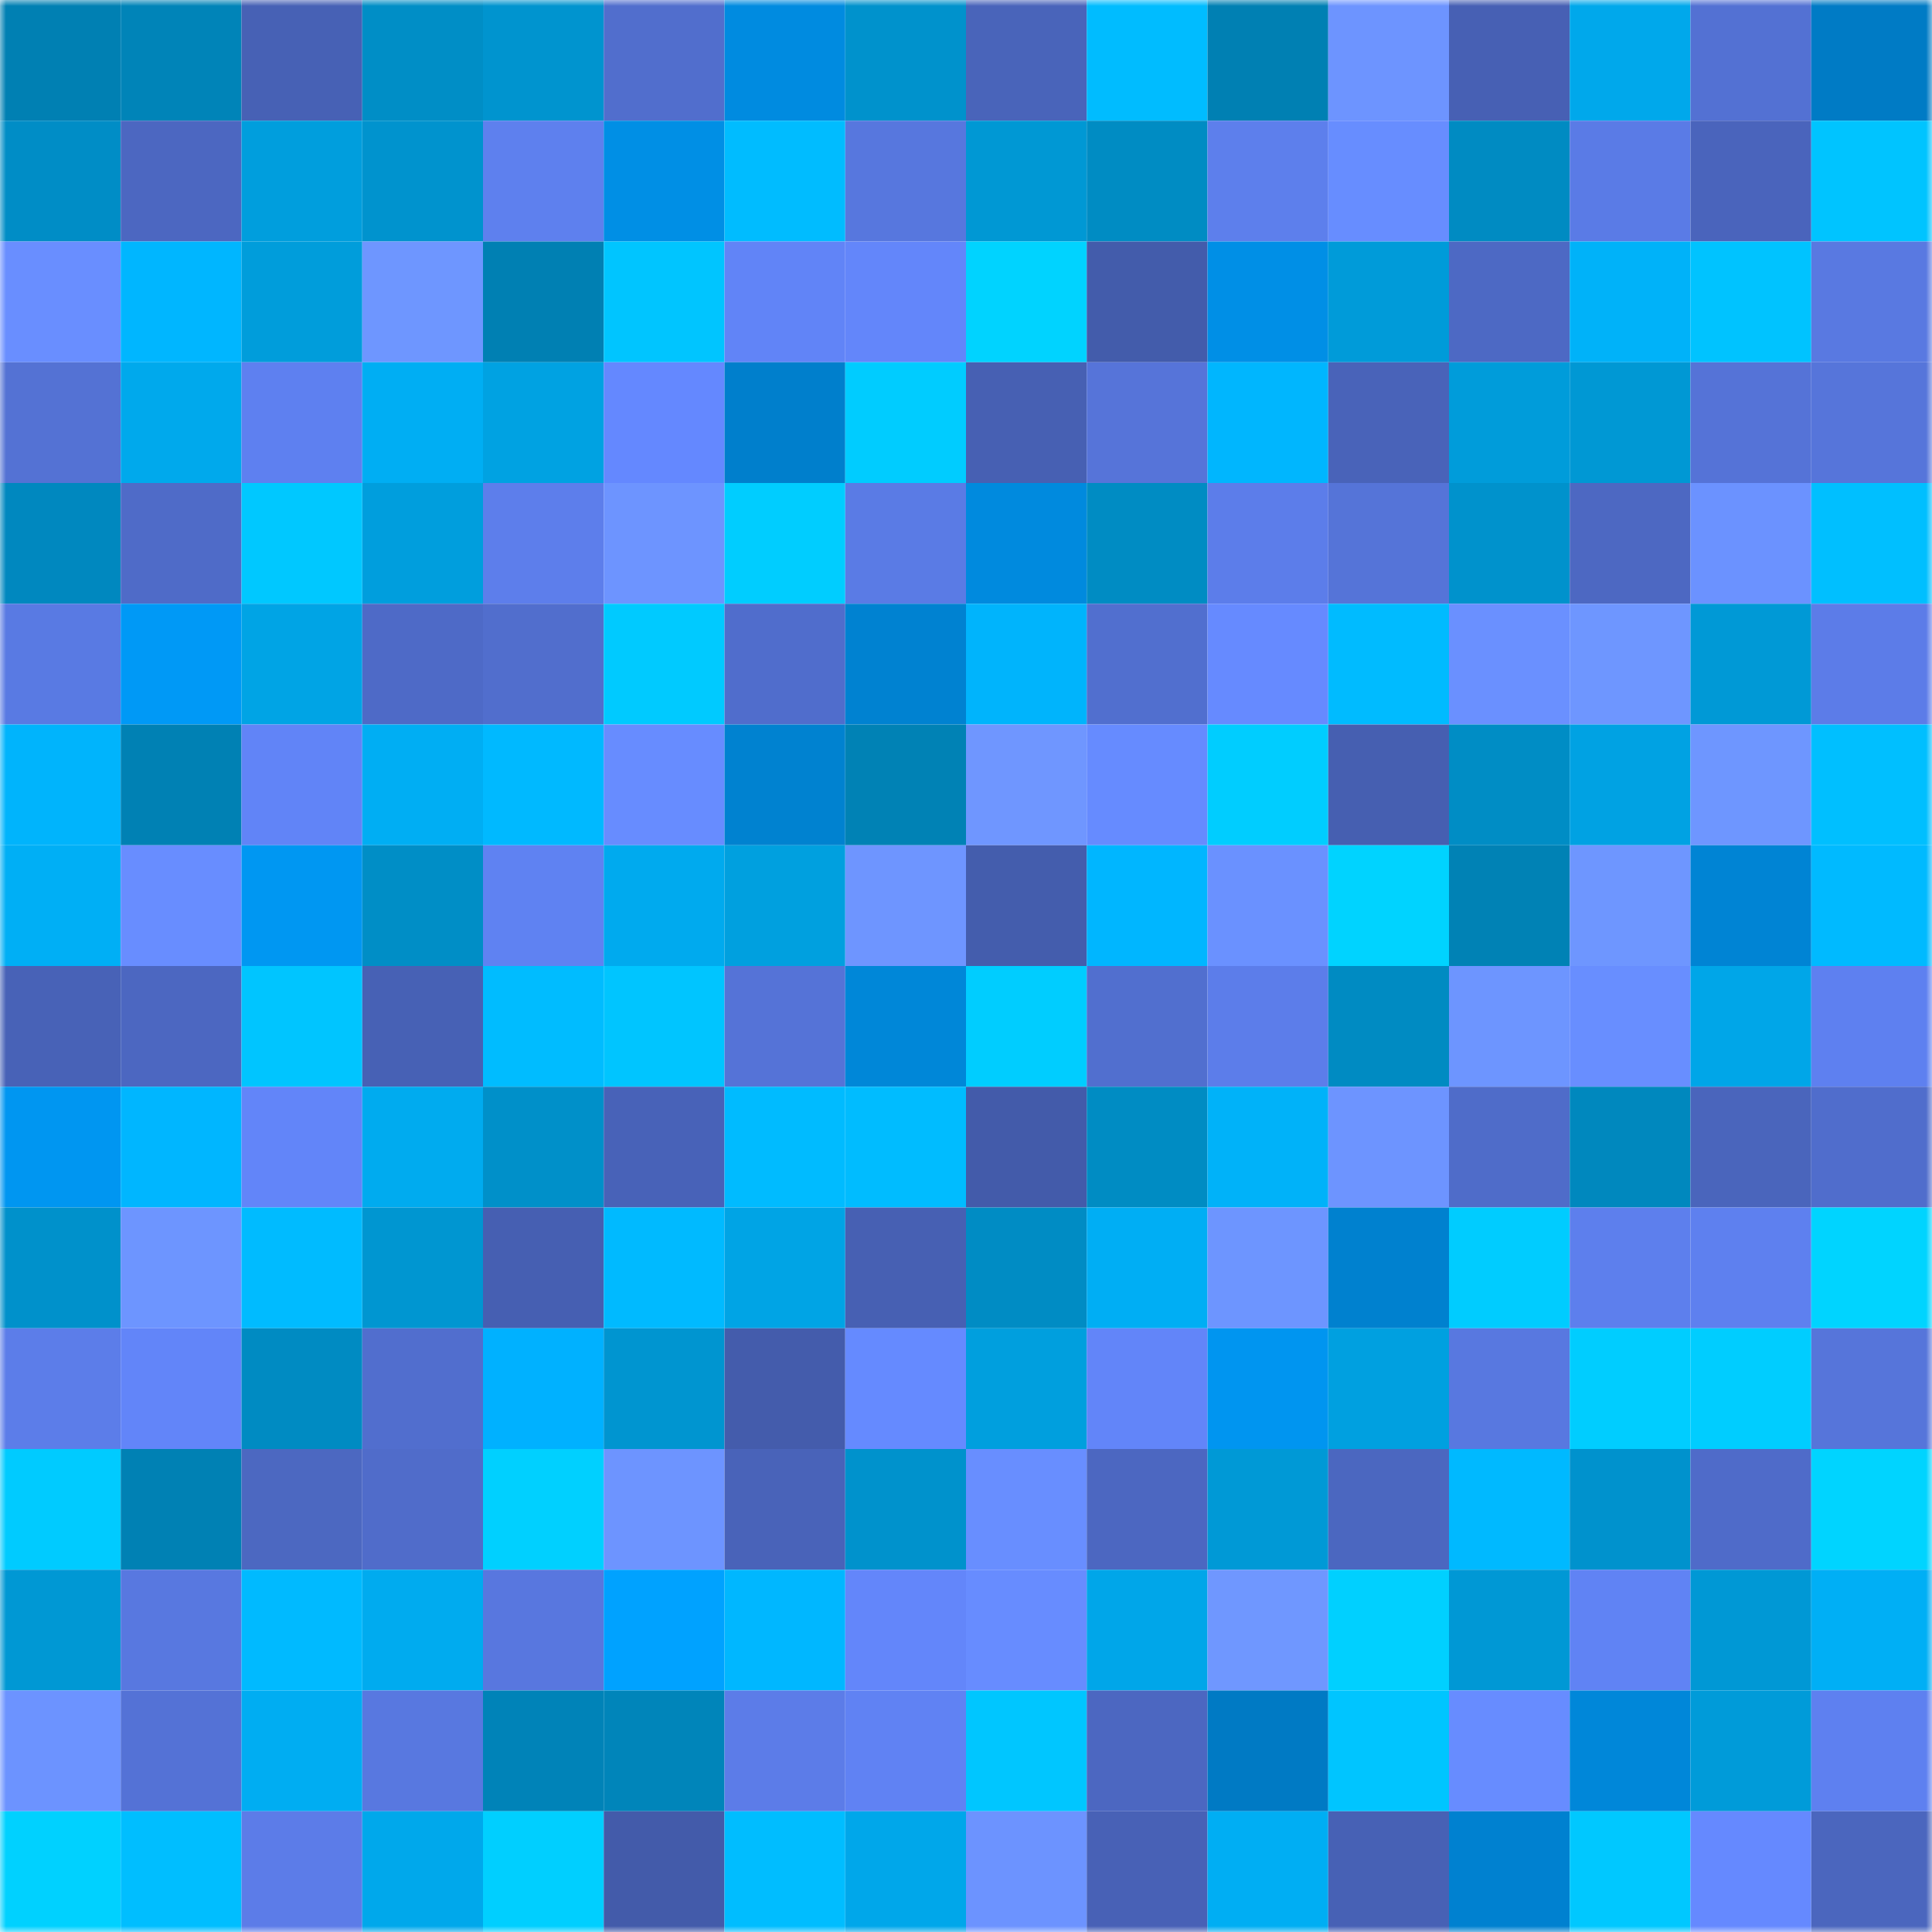 <svg viewBox="0 0 160 160" fill="none" role="img" xmlns="http://www.w3.org/2000/svg" width="240" height="240" name="ens%2Cvitalka.eth"><mask id="418622699" mask-type="alpha" maskUnits="userSpaceOnUse" x="0" y="0" width="160" height="160"><rect width="160" height="160" fill="#FFFFFF"></rect></mask><g mask="url(#418622699)"><rect x="0" y="0" width="10" height="10" fill="#0080b3"></rect><rect x="10" y="0" width="10" height="10" fill="#0084b8"></rect><rect x="20" y="0" width="10" height="10" fill="#4761b5"></rect><rect x="30" y="0" width="10" height="10" fill="#008ec6"></rect><rect x="40" y="0" width="10" height="10" fill="#0094cf"></rect><rect x="50" y="0" width="10" height="10" fill="#516ecd"></rect><rect x="60" y="0" width="10" height="10" fill="#008be0"></rect><rect x="70" y="0" width="10" height="10" fill="#0092cc"></rect><rect x="80" y="0" width="10" height="10" fill="#4964ba"></rect><rect x="90" y="0" width="10" height="10" fill="#00bcff"></rect><rect x="100" y="0" width="10" height="10" fill="#0080b3"></rect><rect x="110" y="0" width="10" height="10" fill="#6d94ff"></rect><rect x="120" y="0" width="10" height="10" fill="#4760b4"></rect><rect x="130" y="0" width="10" height="10" fill="#00a8eb"></rect><rect x="140" y="0" width="10" height="10" fill="#5371d3"></rect><rect x="150" y="0" width="10" height="10" fill="#007bc5"></rect><rect x="0" y="10" width="10" height="10" fill="#008dc6"></rect><rect x="10" y="10" width="10" height="10" fill="#4c67c1"></rect><rect x="20" y="10" width="10" height="10" fill="#009edd"></rect><rect x="30" y="10" width="10" height="10" fill="#0093ce"></rect><rect x="40" y="10" width="10" height="10" fill="#5e80ee"></rect><rect x="50" y="10" width="10" height="10" fill="#008fe5"></rect><rect x="60" y="10" width="10" height="10" fill="#00bcff"></rect><rect x="70" y="10" width="10" height="10" fill="#5777de"></rect><rect x="80" y="10" width="10" height="10" fill="#0098d4"></rect><rect x="90" y="10" width="10" height="10" fill="#008cc3"></rect><rect x="100" y="10" width="10" height="10" fill="#5d7fec"></rect><rect x="110" y="10" width="10" height="10" fill="#678dff"></rect><rect x="120" y="10" width="10" height="10" fill="#008bc2"></rect><rect x="130" y="10" width="10" height="10" fill="#5a7be6"></rect><rect x="140" y="10" width="10" height="10" fill="#4a64bc"></rect><rect x="150" y="10" width="10" height="10" fill="#00c4ff"></rect><rect x="0" y="20" width="10" height="10" fill="#698eff"></rect><rect x="10" y="20" width="10" height="10" fill="#00b6ff"></rect><rect x="20" y="20" width="10" height="10" fill="#009ddb"></rect><rect x="30" y="20" width="10" height="10" fill="#6e96ff"></rect><rect x="40" y="20" width="10" height="10" fill="#0080b3"></rect><rect x="50" y="20" width="10" height="10" fill="#00c5ff"></rect><rect x="60" y="20" width="10" height="10" fill="#6184f7"></rect><rect x="70" y="20" width="10" height="10" fill="#6386fa"></rect><rect x="80" y="20" width="10" height="10" fill="#00d3ff"></rect><rect x="90" y="20" width="10" height="10" fill="#435cab"></rect><rect x="100" y="20" width="10" height="10" fill="#008fe6"></rect><rect x="110" y="20" width="10" height="10" fill="#009bd9"></rect><rect x="120" y="20" width="10" height="10" fill="#4d69c4"></rect><rect x="130" y="20" width="10" height="10" fill="#00b2f9"></rect><rect x="140" y="20" width="10" height="10" fill="#00c3ff"></rect><rect x="150" y="20" width="10" height="10" fill="#5979e1"></rect><rect x="0" y="30" width="10" height="10" fill="#5472d4"></rect><rect x="10" y="30" width="10" height="10" fill="#00a9ec"></rect><rect x="20" y="30" width="10" height="10" fill="#5e80f0"></rect><rect x="30" y="30" width="10" height="10" fill="#00aef3"></rect><rect x="40" y="30" width="10" height="10" fill="#00a2e2"></rect><rect x="50" y="30" width="10" height="10" fill="#6488ff"></rect><rect x="60" y="30" width="10" height="10" fill="#007fcc"></rect><rect x="70" y="30" width="10" height="10" fill="#00ccff"></rect><rect x="80" y="30" width="10" height="10" fill="#4760b3"></rect><rect x="90" y="30" width="10" height="10" fill="#5674d9"></rect><rect x="100" y="30" width="10" height="10" fill="#00b6fe"></rect><rect x="110" y="30" width="10" height="10" fill="#4963b9"></rect><rect x="120" y="30" width="10" height="10" fill="#009cda"></rect><rect x="130" y="30" width="10" height="10" fill="#0098d4"></rect><rect x="140" y="30" width="10" height="10" fill="#5573d7"></rect><rect x="150" y="30" width="10" height="10" fill="#5675da"></rect><rect x="0" y="40" width="10" height="10" fill="#0088bf"></rect><rect x="10" y="40" width="10" height="10" fill="#4f6bc8"></rect><rect x="20" y="40" width="10" height="10" fill="#00c8ff"></rect><rect x="30" y="40" width="10" height="10" fill="#009edd"></rect><rect x="40" y="40" width="10" height="10" fill="#5d7eeb"></rect><rect x="50" y="40" width="10" height="10" fill="#6d94ff"></rect><rect x="60" y="40" width="10" height="10" fill="#00cdff"></rect><rect x="70" y="40" width="10" height="10" fill="#5a7be5"></rect><rect x="80" y="40" width="10" height="10" fill="#008ade"></rect><rect x="90" y="40" width="10" height="10" fill="#008cc3"></rect><rect x="100" y="40" width="10" height="10" fill="#5c7dea"></rect><rect x="110" y="40" width="10" height="10" fill="#5574d8"></rect><rect x="120" y="40" width="10" height="10" fill="#0092cc"></rect><rect x="130" y="40" width="10" height="10" fill="#4d68c2"></rect><rect x="140" y="40" width="10" height="10" fill="#6b92ff"></rect><rect x="150" y="40" width="10" height="10" fill="#00bfff"></rect><rect x="0" y="50" width="10" height="10" fill="#597ae3"></rect><rect x="10" y="50" width="10" height="10" fill="#0099f6"></rect><rect x="20" y="50" width="10" height="10" fill="#00a4e5"></rect><rect x="30" y="50" width="10" height="10" fill="#4e6ac7"></rect><rect x="40" y="50" width="10" height="10" fill="#516ecd"></rect><rect x="50" y="50" width="10" height="10" fill="#00caff"></rect><rect x="60" y="50" width="10" height="10" fill="#506dcc"></rect><rect x="70" y="50" width="10" height="10" fill="#0082d1"></rect><rect x="80" y="50" width="10" height="10" fill="#00b4fc"></rect><rect x="90" y="50" width="10" height="10" fill="#516fcf"></rect><rect x="100" y="50" width="10" height="10" fill="#668aff"></rect><rect x="110" y="50" width="10" height="10" fill="#00bbff"></rect><rect x="120" y="50" width="10" height="10" fill="#6a90ff"></rect><rect x="130" y="50" width="10" height="10" fill="#6e96ff"></rect><rect x="140" y="50" width="10" height="10" fill="#0099d6"></rect><rect x="150" y="50" width="10" height="10" fill="#5c7ce8"></rect><rect x="0" y="60" width="10" height="10" fill="#00b4fc"></rect><rect x="10" y="60" width="10" height="10" fill="#0081b4"></rect><rect x="20" y="60" width="10" height="10" fill="#6184f7"></rect><rect x="30" y="60" width="10" height="10" fill="#00aef3"></rect><rect x="40" y="60" width="10" height="10" fill="#00b9ff"></rect><rect x="50" y="60" width="10" height="10" fill="#678cff"></rect><rect x="60" y="60" width="10" height="10" fill="#0082d0"></rect><rect x="70" y="60" width="10" height="10" fill="#0082b5"></rect><rect x="80" y="60" width="10" height="10" fill="#6f96ff"></rect><rect x="90" y="60" width="10" height="10" fill="#668bff"></rect><rect x="100" y="60" width="10" height="10" fill="#00cdff"></rect><rect x="110" y="60" width="10" height="10" fill="#465fb1"></rect><rect x="120" y="60" width="10" height="10" fill="#008dc5"></rect><rect x="130" y="60" width="10" height="10" fill="#00a2e3"></rect><rect x="140" y="60" width="10" height="10" fill="#6e96ff"></rect><rect x="150" y="60" width="10" height="10" fill="#00bfff"></rect><rect x="0" y="70" width="10" height="10" fill="#00aff5"></rect><rect x="10" y="70" width="10" height="10" fill="#688dff"></rect><rect x="20" y="70" width="10" height="10" fill="#0097f2"></rect><rect x="30" y="70" width="10" height="10" fill="#008ec6"></rect><rect x="40" y="70" width="10" height="10" fill="#5f82f2"></rect><rect x="50" y="70" width="10" height="10" fill="#00aaee"></rect><rect x="60" y="70" width="10" height="10" fill="#00a0df"></rect><rect x="70" y="70" width="10" height="10" fill="#6e95ff"></rect><rect x="80" y="70" width="10" height="10" fill="#445dad"></rect><rect x="90" y="70" width="10" height="10" fill="#00b6ff"></rect><rect x="100" y="70" width="10" height="10" fill="#6a91ff"></rect><rect x="110" y="70" width="10" height="10" fill="#00d3ff"></rect><rect x="120" y="70" width="10" height="10" fill="#0082b5"></rect><rect x="130" y="70" width="10" height="10" fill="#6e96ff"></rect><rect x="140" y="70" width="10" height="10" fill="#0084d4"></rect><rect x="150" y="70" width="10" height="10" fill="#00baff"></rect><rect x="0" y="80" width="10" height="10" fill="#4862b7"></rect><rect x="10" y="80" width="10" height="10" fill="#4c67c1"></rect><rect x="20" y="80" width="10" height="10" fill="#00c5ff"></rect><rect x="30" y="80" width="10" height="10" fill="#4761b5"></rect><rect x="40" y="80" width="10" height="10" fill="#00bcff"></rect><rect x="50" y="80" width="10" height="10" fill="#00c5ff"></rect><rect x="60" y="80" width="10" height="10" fill="#5573d7"></rect><rect x="70" y="80" width="10" height="10" fill="#0087d8"></rect><rect x="80" y="80" width="10" height="10" fill="#00cdff"></rect><rect x="90" y="80" width="10" height="10" fill="#516fcf"></rect><rect x="100" y="80" width="10" height="10" fill="#5c7dea"></rect><rect x="110" y="80" width="10" height="10" fill="#008bc2"></rect><rect x="120" y="80" width="10" height="10" fill="#6d95ff"></rect><rect x="130" y="80" width="10" height="10" fill="#688eff"></rect><rect x="140" y="80" width="10" height="10" fill="#00a6e8"></rect><rect x="150" y="80" width="10" height="10" fill="#5e80f0"></rect><rect x="0" y="90" width="10" height="10" fill="#0096f1"></rect><rect x="10" y="90" width="10" height="10" fill="#00b6ff"></rect><rect x="20" y="90" width="10" height="10" fill="#6285f9"></rect><rect x="30" y="90" width="10" height="10" fill="#00abef"></rect><rect x="40" y="90" width="10" height="10" fill="#0090c9"></rect><rect x="50" y="90" width="10" height="10" fill="#4862b8"></rect><rect x="60" y="90" width="10" height="10" fill="#00bbff"></rect><rect x="70" y="90" width="10" height="10" fill="#00bcff"></rect><rect x="80" y="90" width="10" height="10" fill="#435baa"></rect><rect x="90" y="90" width="10" height="10" fill="#008cc3"></rect><rect x="100" y="90" width="10" height="10" fill="#00b2f9"></rect><rect x="110" y="90" width="10" height="10" fill="#6d94ff"></rect><rect x="120" y="90" width="10" height="10" fill="#4f6cc9"></rect><rect x="130" y="90" width="10" height="10" fill="#0088be"></rect><rect x="140" y="90" width="10" height="10" fill="#4a65bc"></rect><rect x="150" y="90" width="10" height="10" fill="#506dcc"></rect><rect x="0" y="100" width="10" height="10" fill="#0091cb"></rect><rect x="10" y="100" width="10" height="10" fill="#6d95ff"></rect><rect x="20" y="100" width="10" height="10" fill="#00bbff"></rect><rect x="30" y="100" width="10" height="10" fill="#0096d1"></rect><rect x="40" y="100" width="10" height="10" fill="#465fb2"></rect><rect x="50" y="100" width="10" height="10" fill="#00baff"></rect><rect x="60" y="100" width="10" height="10" fill="#00a4e5"></rect><rect x="70" y="100" width="10" height="10" fill="#4760b3"></rect><rect x="80" y="100" width="10" height="10" fill="#008cc4"></rect><rect x="90" y="100" width="10" height="10" fill="#00aef4"></rect><rect x="100" y="100" width="10" height="10" fill="#6d95ff"></rect><rect x="110" y="100" width="10" height="10" fill="#0081cf"></rect><rect x="120" y="100" width="10" height="10" fill="#00ccff"></rect><rect x="130" y="100" width="10" height="10" fill="#5d7fed"></rect><rect x="140" y="100" width="10" height="10" fill="#5e80ef"></rect><rect x="150" y="100" width="10" height="10" fill="#00d4ff"></rect><rect x="0" y="110" width="10" height="10" fill="#5c7de9"></rect><rect x="10" y="110" width="10" height="10" fill="#6285f9"></rect><rect x="20" y="110" width="10" height="10" fill="#008bc2"></rect><rect x="30" y="110" width="10" height="10" fill="#516ece"></rect><rect x="40" y="110" width="10" height="10" fill="#00b1ff"></rect><rect x="50" y="110" width="10" height="10" fill="#0095d0"></rect><rect x="60" y="110" width="10" height="10" fill="#445cac"></rect><rect x="70" y="110" width="10" height="10" fill="#658aff"></rect><rect x="80" y="110" width="10" height="10" fill="#009fde"></rect><rect x="90" y="110" width="10" height="10" fill="#6285f9"></rect><rect x="100" y="110" width="10" height="10" fill="#0095f0"></rect><rect x="110" y="110" width="10" height="10" fill="#00a0e0"></rect><rect x="120" y="110" width="10" height="10" fill="#5878e0"></rect><rect x="130" y="110" width="10" height="10" fill="#00cdff"></rect><rect x="140" y="110" width="10" height="10" fill="#00cdff"></rect><rect x="150" y="110" width="10" height="10" fill="#5675da"></rect><rect x="0" y="120" width="10" height="10" fill="#00cbff"></rect><rect x="10" y="120" width="10" height="10" fill="#0081b4"></rect><rect x="20" y="120" width="10" height="10" fill="#4c68c1"></rect><rect x="30" y="120" width="10" height="10" fill="#506cca"></rect><rect x="40" y="120" width="10" height="10" fill="#00d0ff"></rect><rect x="50" y="120" width="10" height="10" fill="#6d94ff"></rect><rect x="60" y="120" width="10" height="10" fill="#4963b9"></rect><rect x="70" y="120" width="10" height="10" fill="#0092cc"></rect><rect x="80" y="120" width="10" height="10" fill="#688eff"></rect><rect x="90" y="120" width="10" height="10" fill="#4c67c1"></rect><rect x="100" y="120" width="10" height="10" fill="#0099d6"></rect><rect x="110" y="120" width="10" height="10" fill="#4b67c0"></rect><rect x="120" y="120" width="10" height="10" fill="#00b9ff"></rect><rect x="130" y="120" width="10" height="10" fill="#0092cd"></rect><rect x="140" y="120" width="10" height="10" fill="#4f6bc9"></rect><rect x="150" y="120" width="10" height="10" fill="#00d4ff"></rect><rect x="0" y="130" width="10" height="10" fill="#0098d4"></rect><rect x="10" y="130" width="10" height="10" fill="#5878e0"></rect><rect x="20" y="130" width="10" height="10" fill="#00baff"></rect><rect x="30" y="130" width="10" height="10" fill="#00abef"></rect><rect x="40" y="130" width="10" height="10" fill="#5877df"></rect><rect x="50" y="130" width="10" height="10" fill="#00a2ff"></rect><rect x="60" y="130" width="10" height="10" fill="#00b7ff"></rect><rect x="70" y="130" width="10" height="10" fill="#6386fa"></rect><rect x="80" y="130" width="10" height="10" fill="#678cff"></rect><rect x="90" y="130" width="10" height="10" fill="#00a6e9"></rect><rect x="100" y="130" width="10" height="10" fill="#6f97ff"></rect><rect x="110" y="130" width="10" height="10" fill="#00d0ff"></rect><rect x="120" y="130" width="10" height="10" fill="#0098d5"></rect><rect x="130" y="130" width="10" height="10" fill="#6083f4"></rect><rect x="140" y="130" width="10" height="10" fill="#0098d5"></rect><rect x="150" y="130" width="10" height="10" fill="#00aff5"></rect><rect x="0" y="140" width="10" height="10" fill="#6c93ff"></rect><rect x="10" y="140" width="10" height="10" fill="#5472d6"></rect><rect x="20" y="140" width="10" height="10" fill="#00adf2"></rect><rect x="30" y="140" width="10" height="10" fill="#5878e0"></rect><rect x="40" y="140" width="10" height="10" fill="#0083b8"></rect><rect x="50" y="140" width="10" height="10" fill="#0085ba"></rect><rect x="60" y="140" width="10" height="10" fill="#5c7ce8"></rect><rect x="70" y="140" width="10" height="10" fill="#6082f3"></rect><rect x="80" y="140" width="10" height="10" fill="#00c6ff"></rect><rect x="90" y="140" width="10" height="10" fill="#4c67c1"></rect><rect x="100" y="140" width="10" height="10" fill="#007ac4"></rect><rect x="110" y="140" width="10" height="10" fill="#00c5ff"></rect><rect x="120" y="140" width="10" height="10" fill="#678cff"></rect><rect x="130" y="140" width="10" height="10" fill="#0087d9"></rect><rect x="140" y="140" width="10" height="10" fill="#009bd9"></rect><rect x="150" y="140" width="10" height="10" fill="#5e80f0"></rect><rect x="0" y="150" width="10" height="10" fill="#00d1ff"></rect><rect x="10" y="150" width="10" height="10" fill="#00beff"></rect><rect x="20" y="150" width="10" height="10" fill="#5c7ce8"></rect><rect x="30" y="150" width="10" height="10" fill="#00a8eb"></rect><rect x="40" y="150" width="10" height="10" fill="#00cfff"></rect><rect x="50" y="150" width="10" height="10" fill="#435baa"></rect><rect x="60" y="150" width="10" height="10" fill="#00bdff"></rect><rect x="70" y="150" width="10" height="10" fill="#00a7ea"></rect><rect x="80" y="150" width="10" height="10" fill="#6c93ff"></rect><rect x="90" y="150" width="10" height="10" fill="#4861b6"></rect><rect x="100" y="150" width="10" height="10" fill="#00aef3"></rect><rect x="110" y="150" width="10" height="10" fill="#4761b5"></rect><rect x="120" y="150" width="10" height="10" fill="#0081d0"></rect><rect x="130" y="150" width="10" height="10" fill="#00c8ff"></rect><rect x="140" y="150" width="10" height="10" fill="#6589ff"></rect><rect x="150" y="150" width="10" height="10" fill="#4b66be"></rect></g></svg>